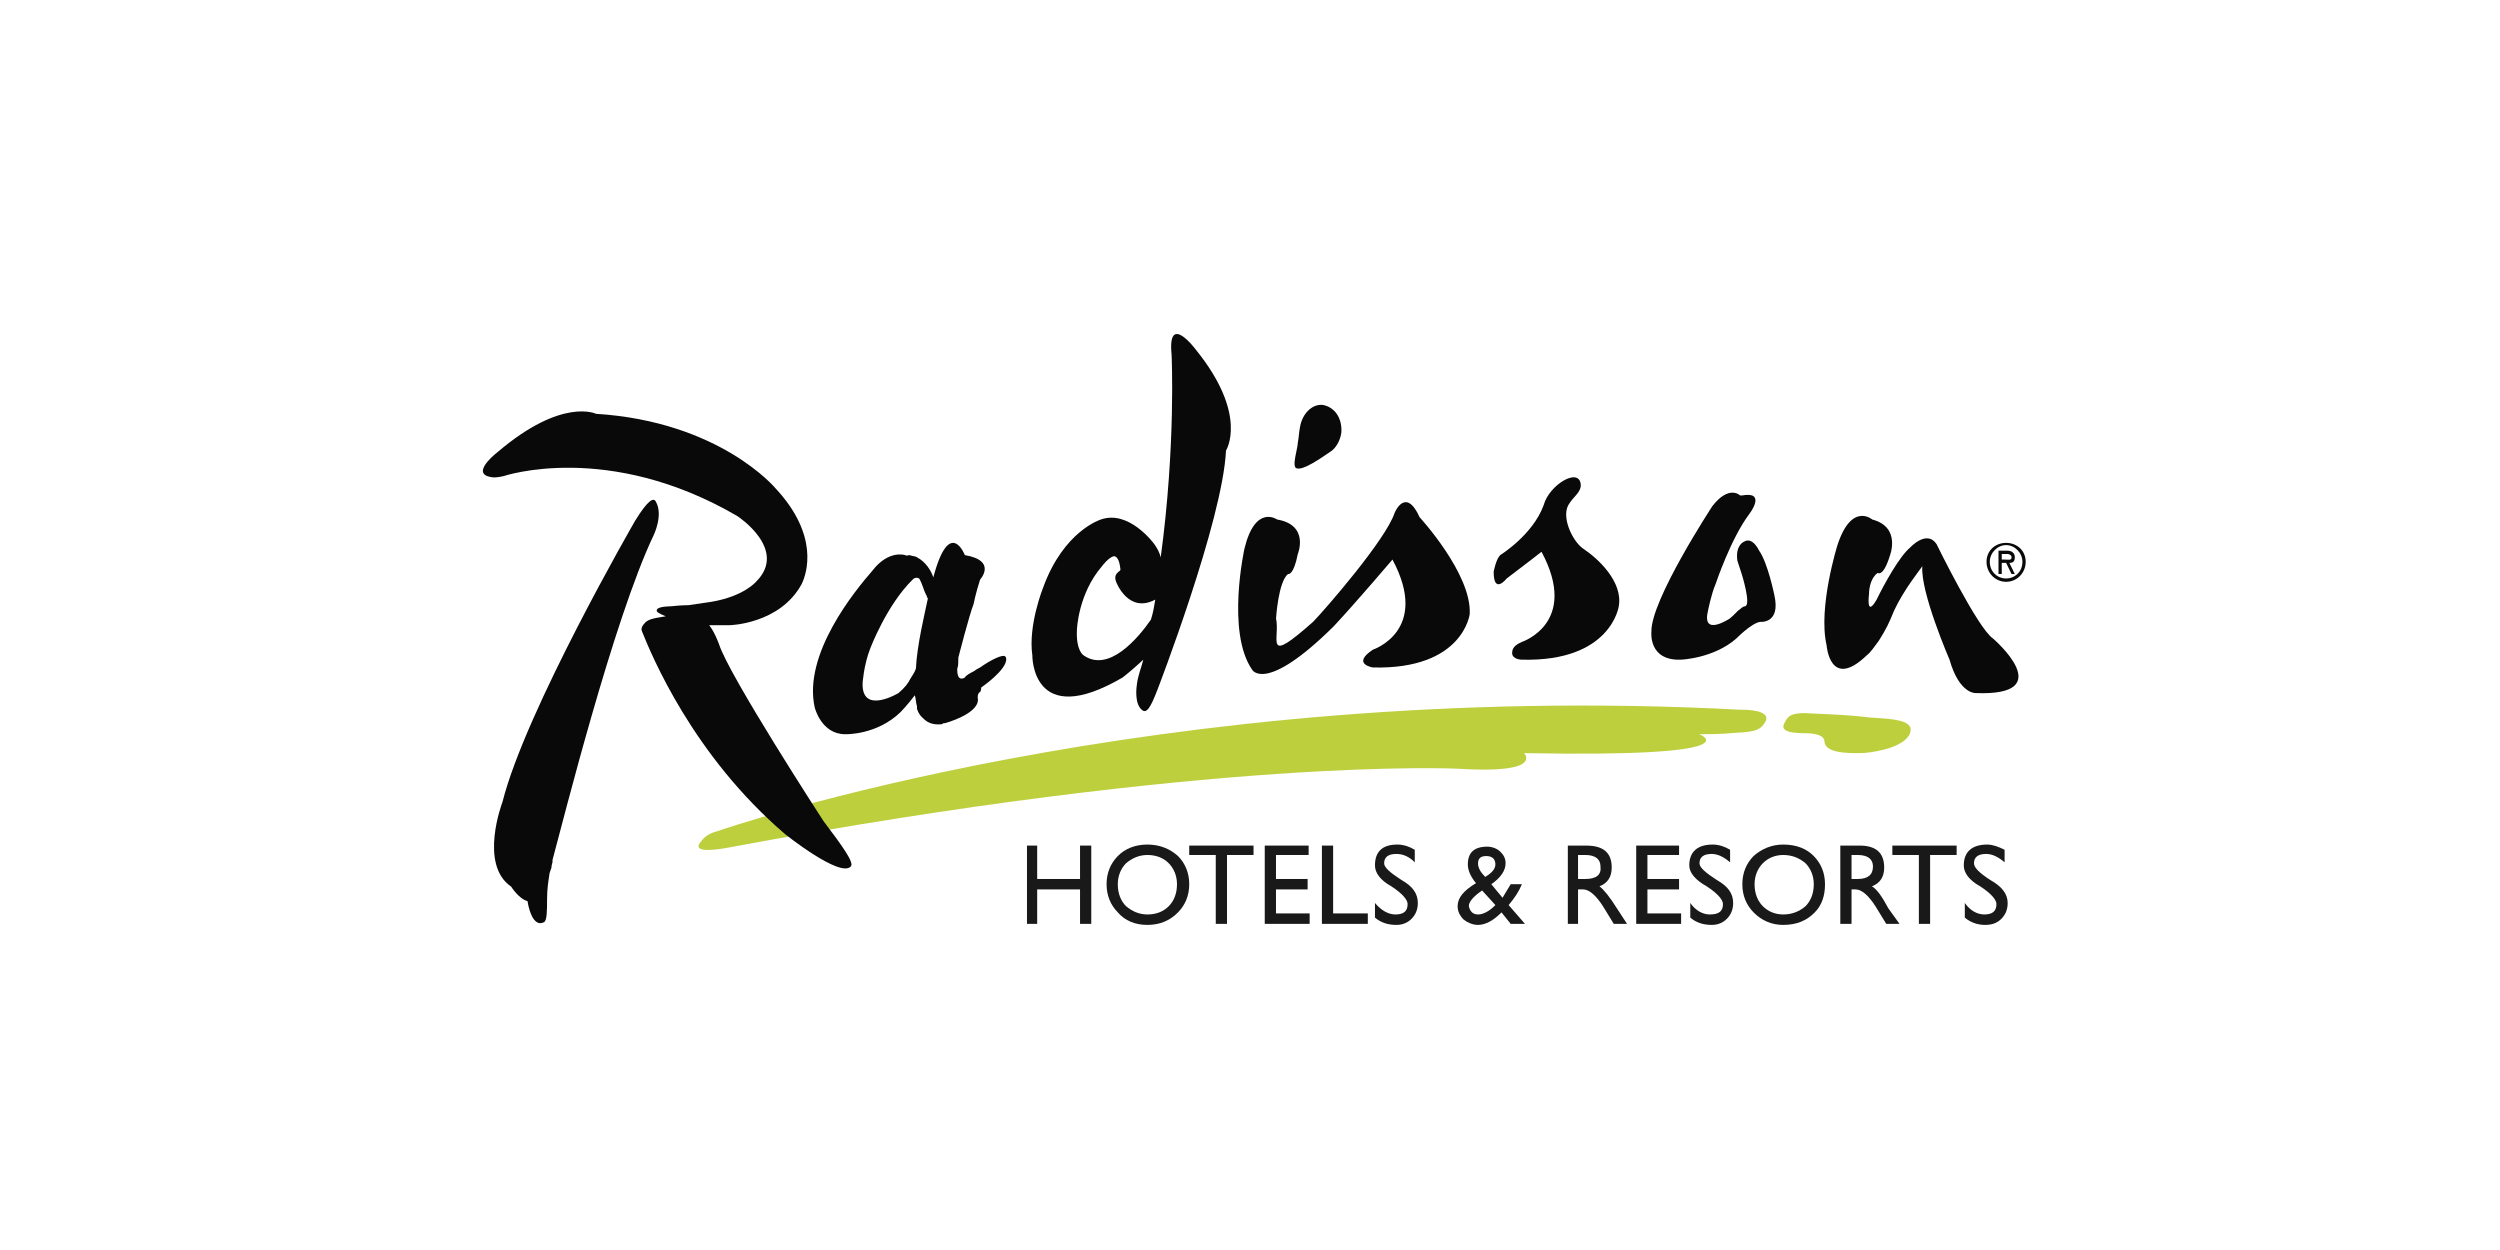 <svg xmlns="http://www.w3.org/2000/svg" xmlns:xlink="http://www.w3.org/1999/xlink" width="300px" height="150px" viewBox="0 0 300 150"><title>Radisson-logo</title><desc>Created with Sketch.</desc><g id="Radisson-logo" stroke="none" stroke-width="1" fill="none" fill-rule="evenodd"><g id="radisson" transform="translate(57, 40)"><path d="M103.96,11.928 C104.09,10.192 103.176,8.857 101.74,8.59 C100.434,8.456 99.259,9.658 98.998,11.26 C98.867,11.928 98.867,12.461 98.737,13.129 C98.737,13.797 97.953,16.066 98.606,16.2 C99.39,16.466 101.479,14.998 102.653,14.198 C103.306,13.797 103.829,12.862 103.96,11.928" id="Fill-2" fill="#080908"></path><path d="M27.058,61.057 C27.32,60.79 27.581,60.122 29.147,59.721 C29.147,59.721 81.764,41.431 151.876,45.17 C151.876,45.17 155.923,45.037 154.748,46.772 C154.095,47.84 152.921,47.84 150.7,47.974 C150.7,47.974 149.917,48.107 146.914,48.107 C146.914,48.107 154.095,50.91 125.894,50.376 C125.894,50.376 128.375,52.913 117.929,52.246 C117.929,52.246 88.944,50.777 30.322,61.725 C30.322,61.725 25.752,62.659 27.058,61.057" id="Fill-3" fill="#BDCF3D"></path><path d="M113.359,22.074 C111.662,18.336 110.357,21.539 110.357,21.539 C109.312,24.744 102.001,33.154 100.564,34.624 C94.559,39.963 96.648,36.626 96.125,34.223 C96.125,34.223 96.386,29.817 97.562,28.882 C97.562,28.882 98.214,29.15 98.737,26.479 C98.737,26.479 100.172,23.009 96.256,22.341 C96.256,22.341 93.644,20.472 92.339,25.813 C92.339,25.813 90.12,35.825 93.254,40.364 C93.254,40.364 94.82,43.301 103.045,35.157 C105.787,32.219 110.096,27.147 110.096,27.147 C114.666,35.691 107.746,37.961 107.746,37.961 C105.134,39.696 107.746,40.097 107.746,40.097 C118.582,40.364 119.366,33.689 119.366,33.689 C119.627,28.882 113.359,22.074 113.359,22.074" id="Fill-4" fill="#080908"></path><path d="M86.464,1.915 C86.464,1.915 83.069,-2.624 83.592,2.583 C83.592,2.583 84.114,13.396 82.286,26.88 C82.156,26.346 81.894,25.813 81.503,25.278 C81.503,25.278 78.499,21.14 75.105,22.341 C75.105,22.341 70.666,23.675 68.185,30.484 C68.185,30.484 66.357,35.023 66.88,38.629 C66.88,38.629 66.749,47.707 77.717,41.299 C77.717,41.299 78.761,40.497 80.197,39.162 C79.936,40.23 79.544,41.032 79.414,42.233 C79.414,42.233 79.022,44.636 80.197,45.304 C80.588,45.437 80.98,45.17 81.894,42.767 C81.894,42.767 89.728,22.474 90.12,14.064 C90.12,14.064 92.862,9.792 86.464,1.915 Z M73.016,38.629 C73.016,38.629 72.102,38.094 72.232,35.558 C72.232,35.558 72.363,31.286 75.236,27.947 C75.236,27.947 76.018,26.88 76.672,26.746 C76.933,26.746 77.325,27.014 77.455,28.348 C77.455,28.615 76.541,28.749 76.933,29.817 C76.933,29.817 78.369,33.689 81.633,31.953 C81.503,32.754 81.372,33.555 81.111,34.357 C79.544,36.626 76.018,40.765 73.016,38.629 L73.016,38.629 Z" id="Fill-5" fill="#080908"></path><path d="M148.481,20.739 C148.481,20.739 141.039,32.087 141.17,35.825 C141.17,35.825 140.778,39.296 144.695,39.162 C144.695,39.162 148.612,39.029 151.353,36.626 C151.353,36.626 153.181,34.756 154.226,34.624 C154.226,34.624 156.707,34.89 155.923,31.419 C155.923,31.419 155.14,27.548 154.095,26.079 C154.095,26.079 153.312,24.343 152.268,25.011 C152.268,25.011 151.223,25.412 151.484,27.281 C151.484,27.281 151.484,27.281 152.006,28.882 C152.006,28.882 153.181,32.62 152.398,32.754 C152.398,32.754 152.137,32.754 151.745,33.154 C151.484,33.288 151.092,33.822 150.571,34.223 C150.571,34.223 147.175,36.493 147.959,33.288 C147.959,33.288 148.351,31.286 148.872,30.085 C148.872,30.085 150.7,24.61 152.921,21.673 C152.921,21.673 154.879,19.136 152.398,19.403 C152.268,19.403 151.876,19.537 151.745,19.403 C151.745,19.403 150.44,18.202 148.481,20.739" id="Fill-6" fill="#080908"></path><path d="M132.945,25.813 L132.945,25.813 C131.638,24.878 130.203,21.807 131.377,20.338 C131.769,19.671 132.814,19.003 132.683,18.069 C132.422,16.066 128.896,18.202 128.244,20.606 C126.938,24.21 123.021,26.613 123.021,26.613 C122.499,27.147 122.239,28.615 122.239,28.615 C122.239,31.419 123.805,29.417 123.805,29.417 C126.286,27.548 127.983,26.212 127.983,26.212 C132.553,34.756 125.633,37.027 125.633,37.027 C124.718,37.426 124.458,37.827 124.458,38.361 C124.458,39.162 125.633,39.162 125.633,39.162 C136.339,39.429 137.253,32.754 137.253,32.754 C137.775,29.817 134.772,27.014 132.945,25.813" id="Fill-7" fill="#080908"></path><path d="M63.746,39.029 C63.746,39.029 63.746,38.896 63.615,38.762 C63.354,38.495 61.918,39.162 60.612,40.097 C60.352,40.23 60.091,40.364 59.96,40.497 C59.438,40.765 58.915,41.032 58.784,41.299 C58.784,41.299 57.871,41.966 57.871,40.364 C57.871,40.364 57.871,40.364 57.871,40.23 C58.002,39.963 58.002,39.429 58.002,38.896 C58.002,38.896 59.307,33.822 59.829,32.487 C59.829,32.487 60.091,31.152 60.612,29.55 C60.612,29.55 62.702,27.281 58.784,26.613 C58.784,26.613 56.957,21.94 54.998,29.283 C54.737,28.482 54.084,27.414 53.04,26.88 C52.909,26.746 52.518,26.746 52.126,26.613 C51.995,26.613 51.864,26.746 51.603,26.613 C51.603,26.613 49.645,25.945 47.687,28.482 C45.598,30.885 39.331,38.495 40.768,44.903 C40.768,44.903 41.55,48.107 44.423,48.107 C44.423,48.107 48.209,48.241 51.082,45.437 C51.082,45.437 51.864,44.636 52.779,43.434 C52.909,43.834 52.909,44.369 53.04,44.769 C53.04,44.769 53.04,44.903 53.04,45.037 C53.04,45.037 53.171,45.704 53.823,46.238 C54.215,46.638 54.868,47.039 56.043,46.905 C56.174,46.772 56.305,46.772 56.434,46.772 C56.434,46.772 60.352,45.704 60.352,43.968 C60.221,43.168 60.612,43.034 60.612,43.034 C60.612,43.034 60.744,42.901 60.744,42.5 C60.744,42.5 63.877,40.364 63.746,39.029 Z M52.256,41.431 C51.995,41.966 51.603,42.5 50.82,43.168 C50.82,43.168 46.381,45.838 46.512,41.966 C46.512,41.966 46.643,39.83 47.425,37.827 C47.425,37.827 49.385,32.62 52.518,29.55 C52.779,29.283 53.04,29.283 53.301,29.417 C53.693,30.085 53.823,30.751 54.084,31.286 C54.215,31.419 54.215,31.686 54.345,31.82 C53.954,33.689 53.04,37.426 52.909,40.23 C52.779,40.631 52.518,41.032 52.256,41.431 L52.256,41.431 Z" id="Fill-8" fill="#080908"></path><path d="M21.705,20.205 C21.444,19.671 20.791,19.938 19.224,22.474 C19.224,22.474 6.037,45.304 3.295,56.251 C3.295,56.251 0.424,63.727 4.34,66.397 C4.34,66.397 5.255,67.866 6.298,68.132 C6.56,69.735 7.213,71.203 8.257,70.669 C8.649,70.536 8.649,69.2 8.649,67.866 C8.649,66.797 8.779,65.863 8.91,65.062 C8.91,64.795 9.041,64.528 9.171,64.127 C9.171,64.127 9.171,63.86 9.302,63.46 C9.302,63.327 9.302,63.193 9.302,63.193 C10.607,58.387 16.614,34.357 21.444,24.21 C21.444,24.21 22.619,21.807 21.705,20.205" id="Fill-9" fill="#080908"></path><path d="M41.812,58.52 C41.812,58.52 30.452,41.032 29.278,37.293 C29.278,37.293 28.755,35.825 28.102,35.023 C28.886,35.023 29.669,35.023 30.583,35.023 C30.583,35.023 36.59,34.89 39.2,30.085 C39.853,28.749 41.289,24.21 36.067,18.603 C36.067,18.603 29.409,10.592 14.524,9.658 C14.524,9.658 10.476,7.656 2.774,14.198 C2.774,14.198 -0.23,16.466 1.467,17.134 C2.251,17.401 2.774,17.267 3.427,17.134 C3.427,17.134 15.96,12.862 31.497,21.94 C31.497,21.94 37.634,25.945 33.717,29.817 C33.717,29.817 32.28,31.553 28.364,32.219 C28.364,32.219 27.449,32.354 25.623,32.62 C25.623,32.62 24.708,32.62 23.533,32.754 C23.533,32.754 21.966,32.754 21.835,33.154 C21.705,33.422 21.966,33.555 22.88,33.956 C21.182,34.223 20.661,34.357 20.269,34.89 C20.269,34.89 19.877,35.29 20.008,35.691 C21.182,38.629 26.144,50.643 37.242,60.122 C37.242,60.122 43.77,65.329 45.076,63.994 C45.598,63.594 44.031,61.458 41.812,58.52" id="Fill-10" fill="#080908"></path><path d="M182.166,36.626 C180.338,35.424 175.377,25.278 175.377,25.278 C174.202,23.543 172.244,25.678 172.244,25.678 C170.937,26.746 169.11,30.085 168.196,31.953 C166.89,34.223 167.282,31.286 167.282,31.286 C167.282,30.484 167.543,29.283 168.327,28.749 C168.327,28.749 168.979,29.283 169.763,26.746 C169.763,26.746 171.199,23.276 167.674,22.341 C167.674,22.341 165.193,20.205 163.496,25.412 C163.496,25.412 161.146,32.887 162.19,37.426 C162.19,37.426 162.582,42.901 167.021,38.629 C167.543,38.228 167.935,37.56 168.457,36.892 C169.371,35.424 169.632,34.89 170.285,33.288 C171.46,30.751 173.418,28.348 173.68,27.947 C173.418,31.018 176.944,39.162 176.944,39.162 C178.119,43.301 180.077,43.168 180.077,43.168 C190.262,43.568 182.166,36.626 182.166,36.626" id="Fill-11" fill="#080908"></path><path d="M183.733,25.412 C184.777,25.412 185.692,26.346 185.692,27.414 C185.692,28.615 184.777,29.417 183.733,29.417 C182.688,29.417 181.775,28.615 181.775,27.414 C181.775,26.346 182.688,25.412 183.733,25.412 Z M183.733,29.817 C185.039,29.817 186.083,28.749 186.083,27.414 C186.083,26.079 185.039,25.145 183.733,25.145 C182.427,25.145 181.383,26.079 181.383,27.414 C181.383,28.749 182.427,29.817 183.733,29.817 Z M184.124,27.548 C184.516,27.548 184.777,27.414 184.777,26.88 C184.777,26.346 184.386,26.079 183.863,26.079 L182.819,26.079 L182.819,28.882 L183.211,28.882 L183.211,27.548 L183.733,27.548 L184.386,28.882 L184.777,28.882 L184.124,27.548 Z M183.863,26.479 C184.124,26.479 184.386,26.613 184.386,26.88 C184.386,27.281 183.994,27.147 183.602,27.147 L183.211,27.147 L183.211,26.479 L183.863,26.479 L183.863,26.479 Z" id="Fill-12" fill="#080908"></path><path d="M159.579,45.571 C161.667,45.704 164.148,45.704 167.413,46.104 C169.11,46.238 171.852,46.238 172.244,47.306 C172.505,48.374 171.199,49.442 168.979,49.976 C167.805,50.243 167.021,50.376 165.977,50.376 C164.671,50.376 161.929,50.376 161.929,48.908 C161.799,47.974 160.101,47.974 158.926,47.974 C156.576,47.84 156.837,47.173 157.36,46.371 C157.621,45.838 158.273,45.571 159.579,45.571" id="Fill-13" fill="#BDCF3D"></path><polyline id="Fill-14" fill="#1A1919" points="73.952 70.863 72.605 70.863 72.605 66.73 67.462 66.73 67.462 70.863 66.237 70.863 66.237 61.471 67.462 61.471 67.462 65.478 72.605 65.478 72.605 61.471 73.952 61.471 73.952 70.863"></polyline><path d="M83.259,63.6 C83.871,64.226 84.239,65.104 84.239,66.105 C84.239,67.232 83.871,68.109 83.259,68.734 C82.647,69.361 81.789,69.736 80.687,69.736 C79.708,69.736 78.851,69.361 78.116,68.734 C77.503,68.109 77.136,67.232 77.136,66.105 C77.136,65.104 77.503,64.226 78.116,63.6 C78.851,62.975 79.708,62.598 80.687,62.598 C81.789,62.598 82.647,62.975 83.259,63.6 Z M77.136,69.485 C77.994,70.487 79.218,70.989 80.687,70.989 C82.157,70.989 83.381,70.487 84.361,69.485 C85.218,68.609 85.708,67.482 85.708,66.105 C85.708,64.728 85.218,63.6 84.361,62.725 C83.381,61.848 82.157,61.346 80.687,61.346 C79.218,61.346 77.994,61.848 77.136,62.725 C76.279,63.6 75.789,64.728 75.789,66.105 C75.789,67.482 76.279,68.609 77.136,69.485 L77.136,69.485 Z" id="Fill-15" fill="#1A1919"></path><polyline id="Fill-16" fill="#1A1919" points="93.423 62.598 90.24 62.598 90.24 70.863 88.892 70.863 88.892 62.598 85.708 62.598 85.708 61.471 93.423 61.471 93.423 62.598"></polyline><polyline id="Fill-17" fill="#1A1919" points="100.036 62.598 96.117 62.598 96.117 65.478 99.913 65.478 99.913 66.73 96.117 66.73 96.117 69.61 100.158 69.61 100.158 70.863 94.77 70.863 94.77 61.471 100.036 61.471 100.036 62.598"></polyline><polyline id="Fill-18" fill="#1A1919" points="102.975 69.61 107.138 69.61 107.138 70.863 101.628 70.863 101.628 61.471 102.975 61.471 102.975 69.61"></polyline><path d="M112.771,63.475 C112.159,62.85 111.424,62.473 110.567,62.473 C109.588,62.473 109.098,62.85 109.098,63.6 C109.098,64.102 109.832,64.728 111.18,65.603 C112.527,66.355 113.139,67.232 113.139,68.359 C113.139,69.111 112.894,69.736 112.404,70.238 C111.914,70.737 111.302,70.989 110.567,70.989 C109.588,70.989 108.73,70.737 107.996,70.112 L107.996,68.359 C108.73,69.236 109.588,69.736 110.445,69.736 C111.424,69.736 111.914,69.361 111.914,68.483 C111.914,67.984 111.302,67.232 109.955,66.355 C108.608,65.603 107.996,64.728 107.996,63.851 C107.996,62.223 108.853,61.346 110.69,61.346 C111.424,61.346 112.159,61.598 112.771,61.973 L112.771,63.475" id="Fill-19" fill="#1A1919"></path><path d="M122.446,63.725 C122.446,64.226 122.078,64.728 121.221,65.229 C120.609,64.602 120.364,64.102 120.364,63.6 C120.364,62.975 120.731,62.725 121.344,62.725 C122.078,62.725 122.446,63.1 122.446,63.725 Z M123.058,62.223 C122.691,61.848 122.078,61.598 121.466,61.598 C119.874,61.598 119.139,62.348 119.139,63.725 C119.139,64.477 119.507,65.229 120.119,65.98 C118.65,66.857 117.915,67.732 117.915,68.734 C117.915,69.361 118.16,69.861 118.65,70.363 C119.139,70.737 119.752,70.989 120.364,70.989 C121.221,70.989 122.201,70.487 123.181,69.485 L124.283,70.863 L125.996,70.863 L124.037,68.609 C124.772,67.732 125.262,66.982 125.63,66.105 L124.283,66.105 L123.303,67.732 L121.956,66.105 C123.058,65.353 123.67,64.477 123.67,63.6 C123.67,62.975 123.425,62.598 123.058,62.223 Z M119.262,68.734 C119.262,68.234 119.752,67.607 120.854,66.857 L122.446,68.609 C121.711,69.361 120.976,69.736 120.364,69.736 C119.752,69.736 119.384,69.361 119.262,68.734 L119.262,68.734 Z" id="Fill-20" fill="#1A1919"></path><path d="M132.365,62.598 L132.365,65.478 L133.221,65.478 C134.569,65.478 135.18,64.978 135.059,63.977 C135.059,63.1 134.447,62.598 133.221,62.598 L132.365,62.598 Z M136.406,64.102 C136.406,65.229 135.916,65.98 134.937,66.355 C135.426,66.73 136.161,67.607 137.018,68.985 L138.243,70.863 L136.651,70.863 L135.426,68.86 C134.569,67.482 133.712,66.73 132.977,66.73 L132.365,66.73 L132.365,70.863 L131.14,70.863 L131.14,61.471 L133.345,61.471 C135.426,61.471 136.406,62.348 136.406,64.102 L136.406,64.102 Z" id="Fill-21" fill="#1A1919"></path><polyline id="Fill-22" fill="#1A1919" points="144.488 62.598 140.692 62.598 140.692 65.478 144.488 65.478 144.488 66.73 140.692 66.73 140.692 69.61 144.733 69.61 144.733 70.863 139.345 70.863 139.345 61.471 144.488 61.471 144.488 62.598"></polyline><path d="M145.835,68.359 C146.447,69.236 147.305,69.736 148.162,69.736 C149.264,69.736 149.754,69.361 149.754,68.483 C149.754,67.984 149.142,67.232 147.795,66.355 C146.447,65.603 145.713,64.728 145.713,63.851 C145.713,62.223 146.693,61.346 148.53,61.346 C149.264,61.346 149.999,61.598 150.611,61.973 L150.611,63.475 C149.877,62.85 149.142,62.473 148.407,62.473 C147.427,62.473 146.938,62.85 146.938,63.6 C146.938,64.102 147.672,64.728 149.019,65.603 C150.366,66.355 150.979,67.232 150.979,68.359 C150.979,69.111 150.734,69.736 150.244,70.238 C149.754,70.737 149.142,70.989 148.407,70.989 C147.427,70.989 146.57,70.737 145.835,70.112 L145.835,68.359" id="Fill-23" fill="#1A1919"></path><path d="M160.653,62.725 C159.796,61.848 158.571,61.346 156.979,61.346 C155.631,61.346 154.408,61.848 153.428,62.725 C152.571,63.6 152.081,64.728 152.081,66.105 C152.081,67.482 152.571,68.609 153.428,69.485 C154.408,70.487 155.631,70.989 156.979,70.989 C158.571,70.989 159.796,70.487 160.774,69.485 C161.633,68.609 162,67.482 162,66.105 C162,64.728 161.51,63.6 160.653,62.725 Z M159.672,68.734 C158.939,69.361 158.081,69.736 156.979,69.736 C156,69.736 155.142,69.361 154.53,68.734 C153.918,68.109 153.549,67.232 153.549,66.105 C153.549,65.104 153.918,64.226 154.53,63.6 C155.142,62.975 156,62.598 156.979,62.598 C158.081,62.598 158.939,62.975 159.672,63.6 C160.286,64.226 160.653,65.104 160.653,66.105 C160.653,67.232 160.286,68.109 159.672,68.734 L159.672,68.734 Z" id="Fill-24" fill="#1A1919"></path><path d="M163.837,61.471 L163.837,70.863 L165.184,70.863 L165.184,66.73 L165.674,66.73 C166.409,66.73 167.266,67.482 168.123,68.86 L169.348,70.863 L170.94,70.863 L169.592,68.985 C168.857,67.607 168.245,66.73 167.633,66.355 C168.613,65.98 169.103,65.229 169.103,64.102 C169.103,62.348 168.123,61.471 166.164,61.471 L163.837,61.471 Z M165.918,62.598 C167.143,62.598 167.756,63.1 167.756,63.977 C167.756,64.978 167.143,65.478 165.918,65.478 L165.184,65.478 L165.184,62.598 L165.918,62.598 L165.918,62.598 Z" id="Fill-25" fill="#1A1919"></path><polyline id="Fill-26" fill="#1A1919" points="177.797 62.598 174.613 62.598 174.613 70.863 173.266 70.863 173.266 62.598 170.082 62.598 170.082 61.471 177.797 61.471 177.797 62.598"></polyline><path d="M183.552,63.475 C182.818,62.85 182.083,62.473 181.348,62.473 C180.368,62.473 179.879,62.85 179.879,63.6 C179.879,64.102 180.491,64.728 181.838,65.603 C183.184,66.355 183.92,67.232 183.92,68.359 C183.92,69.111 183.675,69.736 183.184,70.238 C182.696,70.737 182.083,70.989 181.225,70.989 C180.368,70.989 179.512,70.737 178.777,70.112 L178.777,68.359 C179.389,69.236 180.245,69.736 181.103,69.736 C182.083,69.736 182.573,69.361 182.573,68.483 C182.573,67.984 181.961,67.232 180.614,66.355 C179.266,65.603 178.654,64.728 178.654,63.851 C178.654,62.223 179.634,61.346 181.471,61.346 C182.083,61.346 182.818,61.598 183.552,61.973 L183.552,63.475" id="Fill-27" fill="#1A1919"></path></g></g></svg>